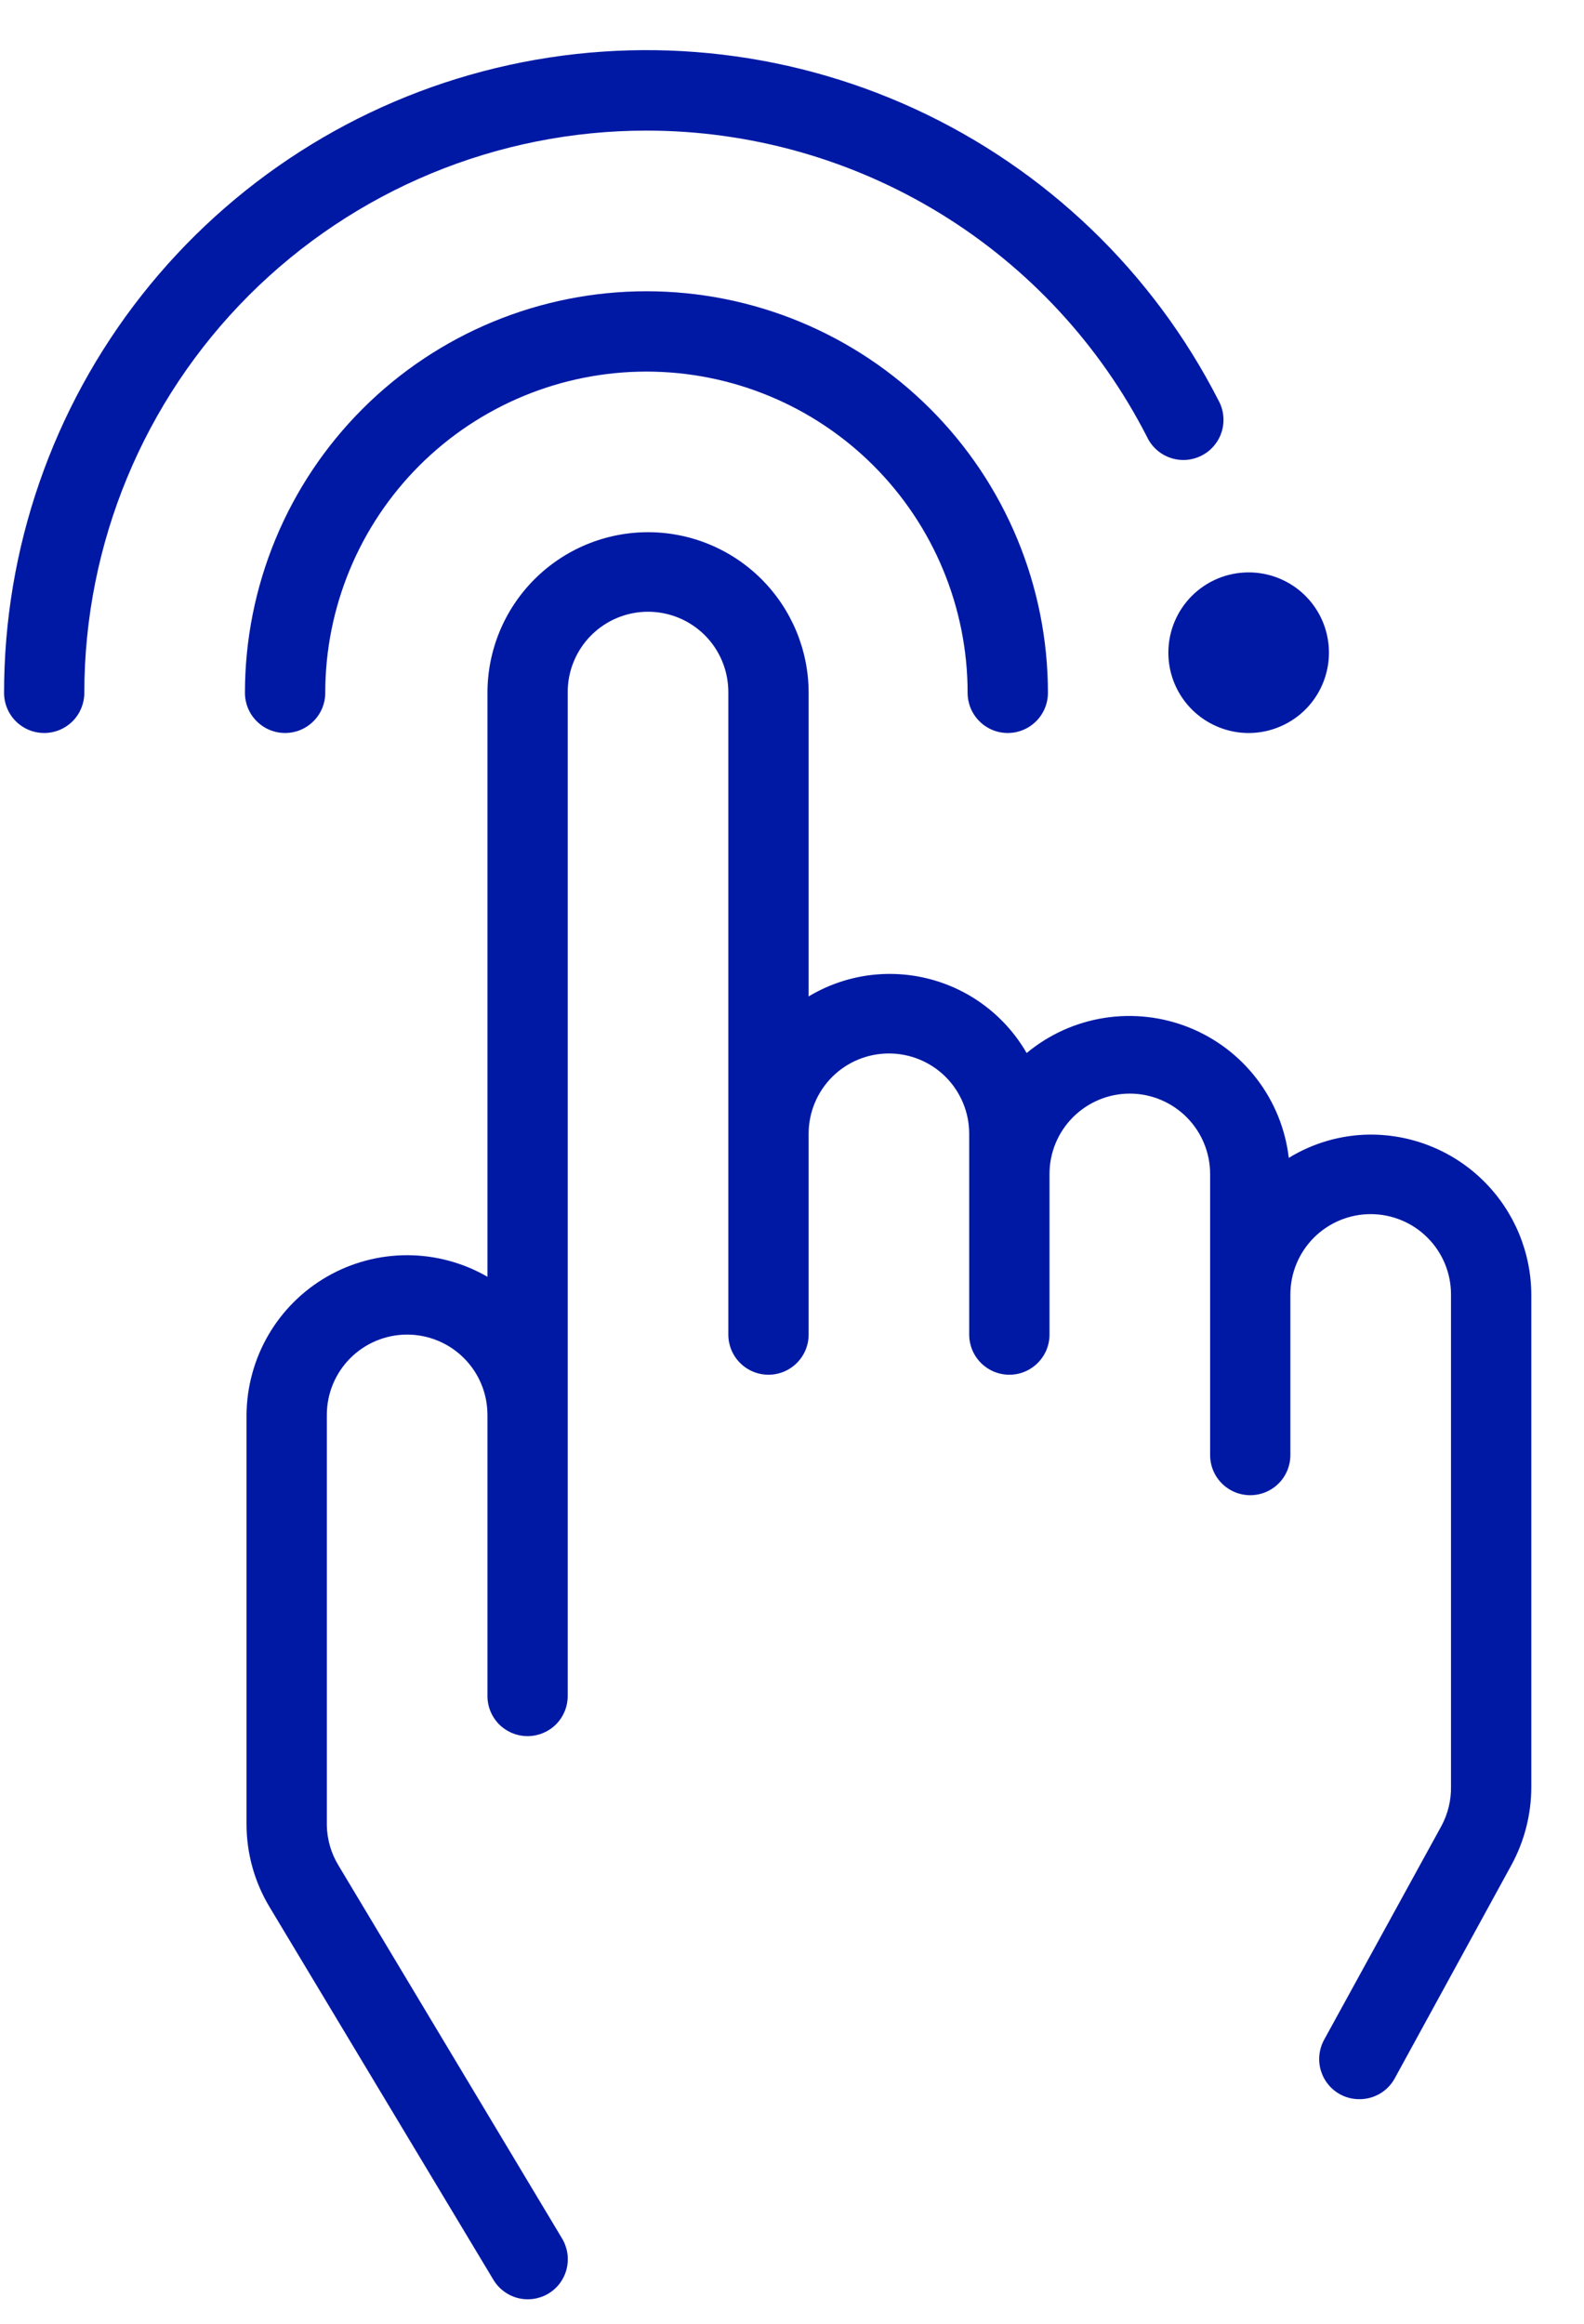 <svg width="30" height="44" viewBox="0 0 30 44" fill="none" xmlns="http://www.w3.org/2000/svg">
<path d="M22.128 12.358C22.128 12.659 22.217 12.953 22.384 13.203C22.551 13.453 22.789 13.648 23.067 13.763C23.345 13.879 23.65 13.909 23.945 13.85C24.24 13.791 24.511 13.646 24.724 13.434C24.937 13.221 25.081 12.95 25.14 12.655C25.199 12.36 25.169 12.054 25.054 11.776C24.939 11.498 24.744 11.261 24.494 11.094C24.243 10.927 23.949 10.838 23.649 10.838C23.245 10.838 22.858 10.998 22.573 11.283C22.288 11.568 22.128 11.955 22.128 12.358Z" fill="#0019A5"/>
<path d="M25.93 21.483C25.392 21.491 24.867 21.643 24.409 21.924C24.345 21.38 24.136 20.863 23.803 20.429C23.47 19.994 23.026 19.657 22.517 19.454C22.009 19.251 21.454 19.189 20.914 19.274C20.373 19.359 19.865 19.589 19.444 19.939C19.246 19.595 18.981 19.294 18.665 19.053C18.349 18.812 17.989 18.637 17.604 18.537C17.22 18.437 16.819 18.415 16.426 18.471C16.033 18.528 15.655 18.663 15.315 18.867V13.119C15.315 12.312 14.994 11.539 14.424 10.968C13.854 10.398 13.08 10.077 12.273 10.077C11.467 10.077 10.693 10.398 10.123 10.968C9.552 11.539 9.232 12.312 9.232 13.119V24.175C8.771 23.909 8.248 23.768 7.716 23.767C7.183 23.766 6.66 23.905 6.198 24.17C5.736 24.435 5.352 24.816 5.084 25.276C4.816 25.736 4.673 26.258 4.669 26.791V34.539C4.669 35.091 4.819 35.632 5.103 36.105L9.346 43.169C9.45 43.341 9.618 43.465 9.813 43.514C10.008 43.562 10.215 43.531 10.387 43.428C10.56 43.324 10.684 43.156 10.732 42.96C10.78 42.765 10.749 42.559 10.646 42.386L6.411 35.322C6.271 35.093 6.195 34.83 6.19 34.562V26.791C6.19 26.387 6.35 26 6.636 25.715C6.921 25.43 7.308 25.27 7.711 25.27C8.114 25.27 8.501 25.43 8.786 25.715C9.072 26 9.232 26.387 9.232 26.791V32.113C9.232 32.315 9.312 32.508 9.454 32.651C9.597 32.793 9.79 32.873 9.992 32.873C10.194 32.873 10.387 32.793 10.53 32.651C10.672 32.508 10.752 32.315 10.752 32.113V13.104C10.752 12.7 10.913 12.313 11.198 12.028C11.483 11.743 11.87 11.583 12.273 11.583C12.677 11.583 13.063 11.743 13.349 12.028C13.634 12.313 13.794 12.7 13.794 13.104V25.27C13.794 25.471 13.874 25.665 14.017 25.807C14.159 25.95 14.353 26.03 14.554 26.03C14.756 26.03 14.95 25.95 15.092 25.807C15.235 25.665 15.315 25.471 15.315 25.27V21.468C15.315 21.064 15.475 20.678 15.76 20.392C16.045 20.107 16.432 19.947 16.836 19.947C17.239 19.947 17.626 20.107 17.911 20.392C18.196 20.678 18.356 21.064 18.356 21.468V25.27C18.356 25.471 18.436 25.665 18.579 25.807C18.722 25.95 18.915 26.03 19.117 26.03C19.318 26.03 19.512 25.95 19.654 25.807C19.797 25.665 19.877 25.471 19.877 25.27V22.228C19.877 21.825 20.037 21.438 20.323 21.153C20.608 20.868 20.994 20.707 21.398 20.707C21.801 20.707 22.188 20.868 22.473 21.153C22.758 21.438 22.919 21.825 22.919 22.228V27.551C22.919 27.753 22.999 27.946 23.141 28.088C23.284 28.231 23.477 28.311 23.679 28.311C23.881 28.311 24.074 28.231 24.217 28.088C24.359 27.946 24.439 27.753 24.439 27.551V24.509C24.439 24.106 24.6 23.719 24.885 23.434C25.17 23.149 25.557 22.989 25.96 22.989C26.363 22.989 26.75 23.149 27.035 23.434C27.321 23.719 27.481 24.106 27.481 24.509V33.816C27.487 34.081 27.424 34.344 27.298 34.577L25.078 38.622C25.03 38.71 25 38.806 24.989 38.906C24.978 39.005 24.987 39.106 25.015 39.202C25.044 39.298 25.09 39.388 25.154 39.466C25.216 39.544 25.294 39.608 25.382 39.656C25.494 39.717 25.62 39.748 25.747 39.747C25.884 39.748 26.018 39.711 26.136 39.642C26.254 39.572 26.351 39.472 26.416 39.352L28.629 35.307C28.872 34.858 29 34.357 29.002 33.847V24.525C29.002 23.718 28.681 22.944 28.111 22.374C27.541 21.803 26.767 21.483 25.96 21.483" fill="#0019A5"/>
<path d="M12.243 5.515C10.226 5.515 8.292 6.316 6.866 7.742C5.44 9.168 4.639 11.102 4.639 13.119C4.639 13.32 4.719 13.514 4.862 13.656C5.004 13.799 5.198 13.879 5.399 13.879C5.601 13.879 5.794 13.799 5.937 13.656C6.08 13.514 6.16 13.32 6.16 13.119C6.16 11.505 6.801 9.958 7.941 8.817C9.082 7.677 10.63 7.036 12.243 7.036C13.856 7.036 15.403 7.677 16.544 8.817C17.685 9.958 18.326 11.505 18.326 13.119C18.326 13.32 18.406 13.514 18.549 13.656C18.691 13.799 18.885 13.879 19.086 13.879C19.288 13.879 19.481 13.799 19.624 13.656C19.767 13.514 19.847 13.32 19.847 13.119C19.847 11.102 19.046 9.168 17.619 7.742C16.194 6.316 14.259 5.515 12.243 5.515Z" fill="#0019A5"/>
<path d="M12.243 2.473C14.204 2.473 16.128 3.015 17.801 4.038C19.474 5.062 20.832 6.528 21.725 8.275C21.768 8.367 21.83 8.449 21.906 8.517C21.982 8.585 22.071 8.636 22.167 8.669C22.263 8.702 22.365 8.715 22.467 8.708C22.568 8.7 22.667 8.673 22.758 8.626C22.849 8.58 22.929 8.516 22.994 8.438C23.06 8.36 23.109 8.27 23.139 8.172C23.169 8.075 23.178 7.973 23.168 7.872C23.158 7.77 23.127 7.672 23.078 7.583C21.836 5.15 19.811 3.206 17.329 2.063C14.847 0.921 12.053 0.648 9.396 1.287C6.74 1.926 4.376 3.441 2.685 5.588C0.995 7.734 0.076 10.387 0.077 13.119C0.077 13.32 0.157 13.514 0.299 13.656C0.442 13.799 0.635 13.879 0.837 13.879C1.039 13.879 1.232 13.799 1.375 13.656C1.517 13.514 1.597 13.32 1.597 13.119C1.597 10.296 2.719 7.588 4.715 5.591C6.712 3.595 9.419 2.473 12.243 2.473Z" fill="#0019A5"/>
</svg>
